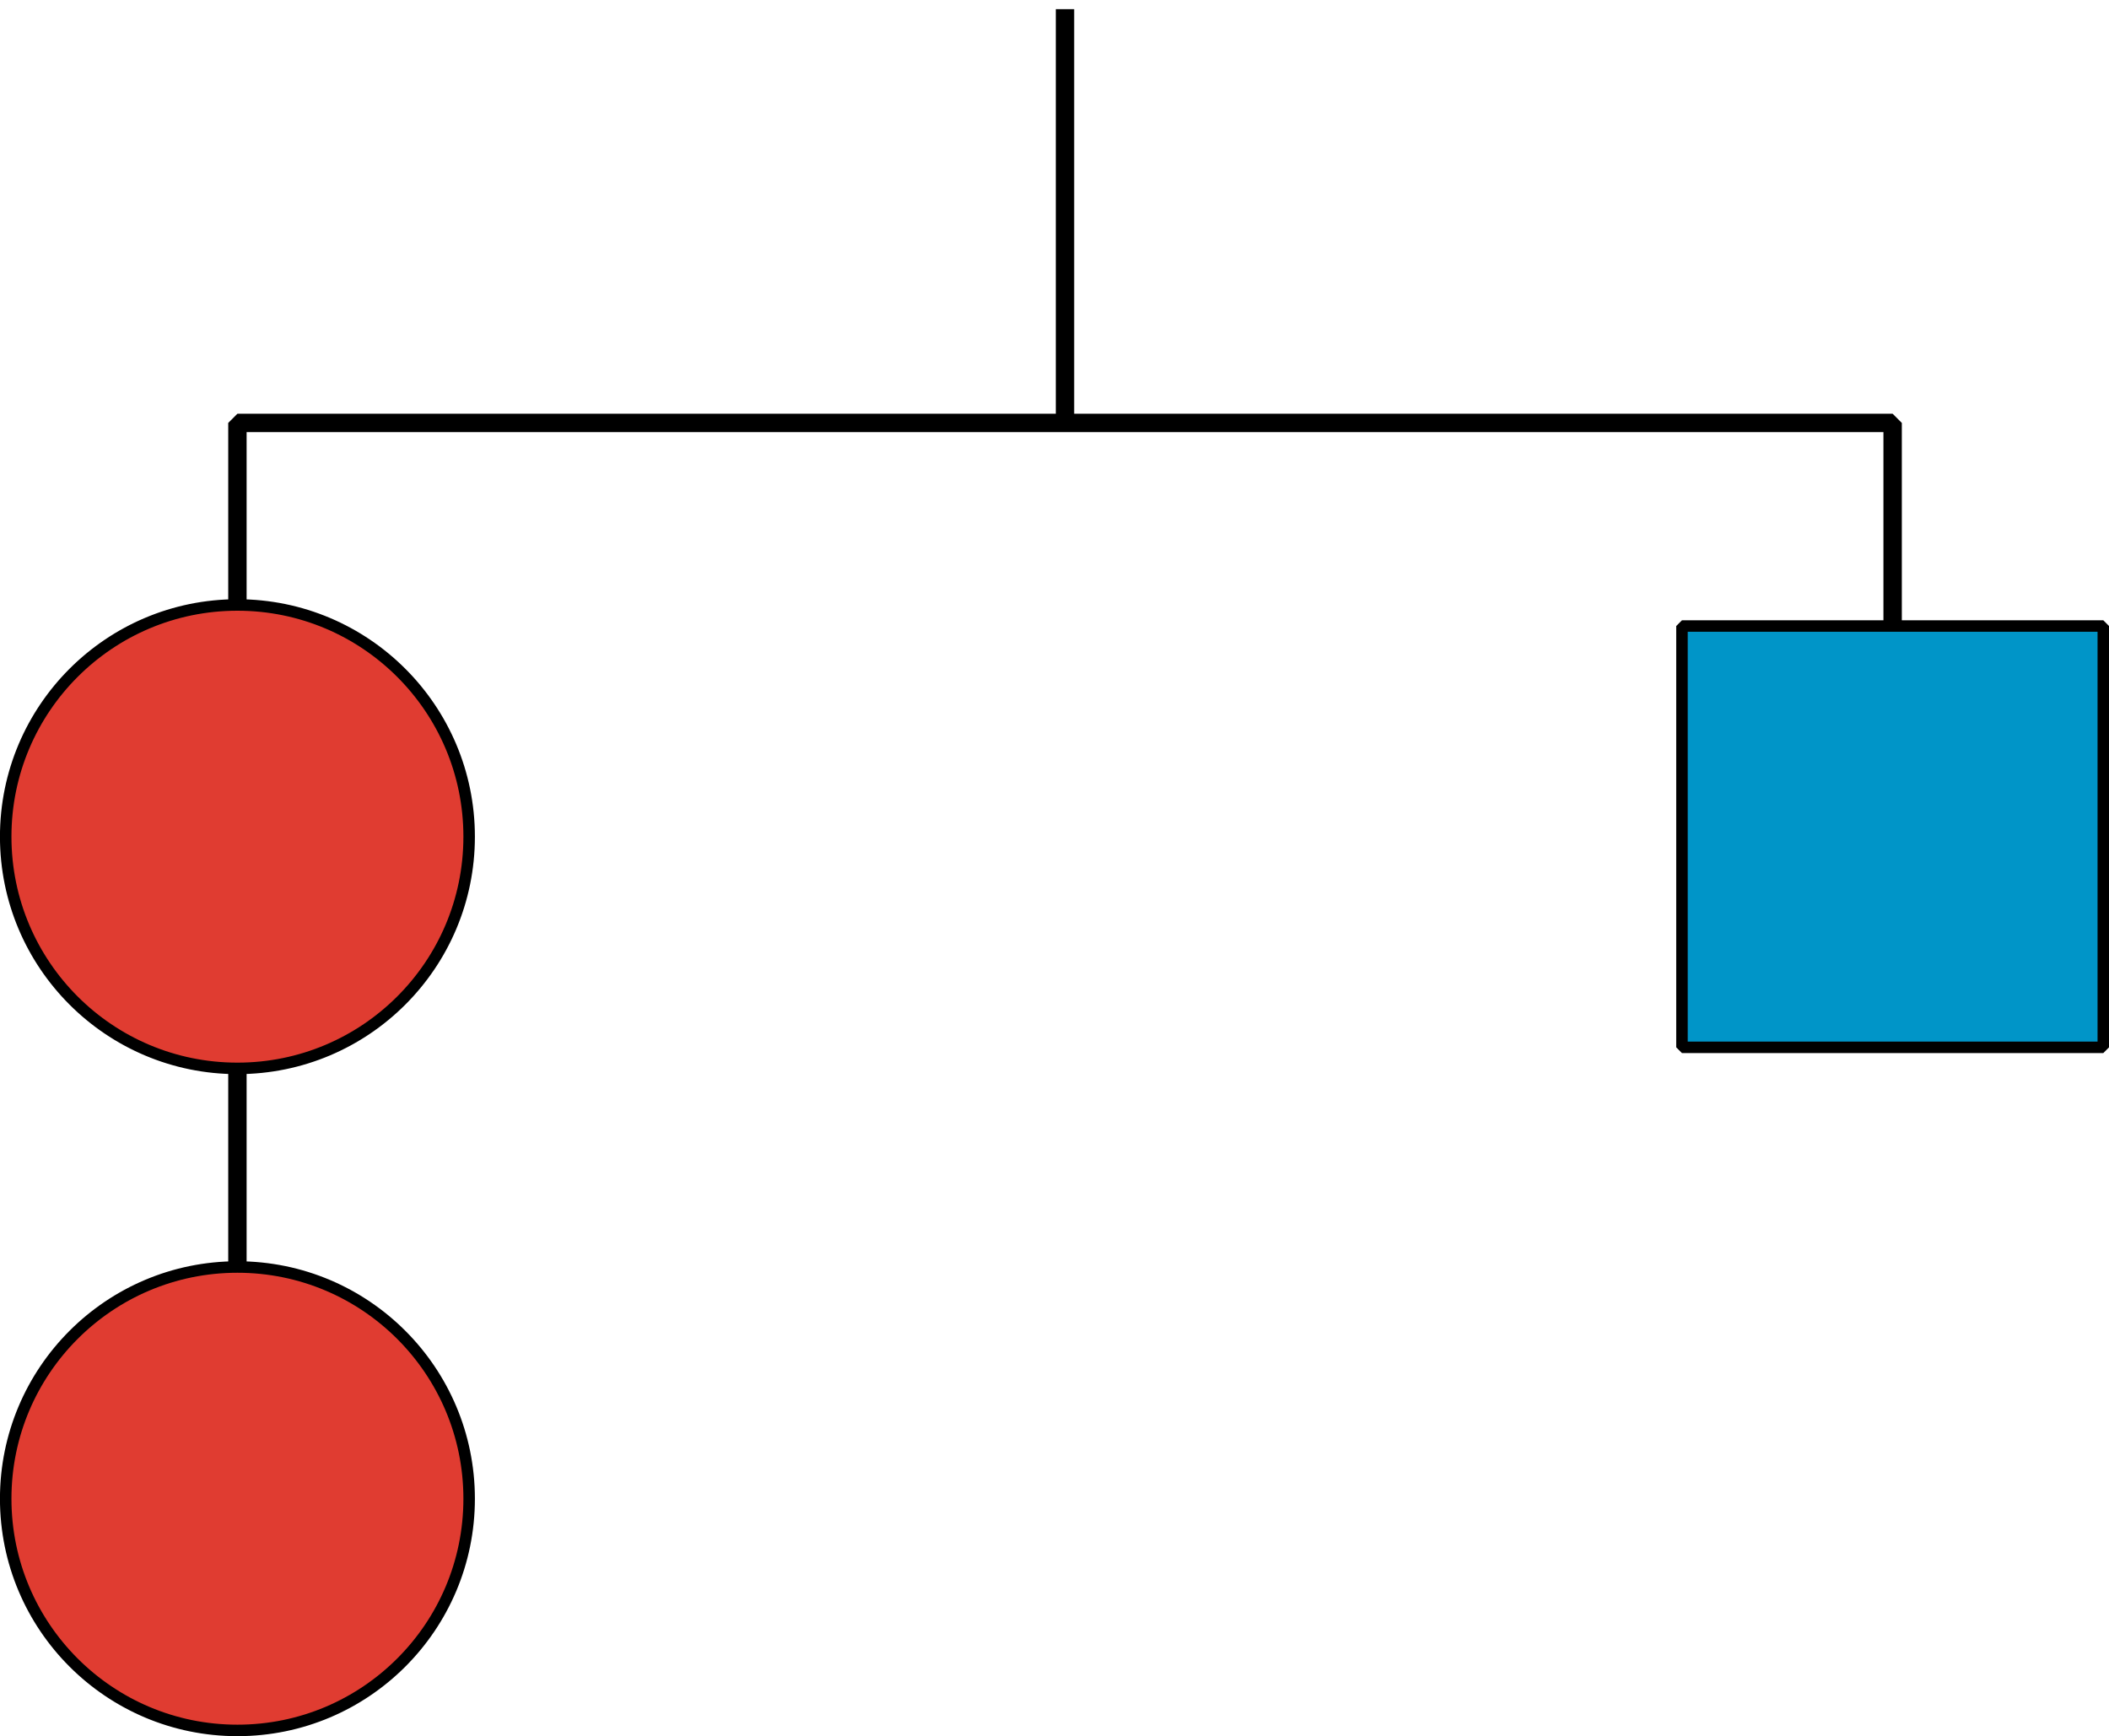 <?xml version='1.0' encoding='UTF-8'?>
<!-- This file was generated by dvisvgm 2.1.3 -->
<svg height='151.055pt' version='1.1' viewBox='-72 -72 183.484 151.055' width='183.484pt' xmlns='http://www.w3.org/2000/svg' xmlns:xlink='http://www.w3.org/1999/xlink'>
<g id='page1'>
<path d='M20.656 -71.203V-35.203' fill='none' stroke='#000000' stroke-linejoin='bevel' stroke-miterlimit='10.037' stroke-width='1.6'/>
<path d='M-51.344 58.399V-35.203H92.66V-13.602' fill='none' stroke='#000000' stroke-linejoin='bevel' stroke-miterlimit='10.037' stroke-width='1.6'/>
<path d='M-31.184 0.797C-31.184 -10.336 -40.207 -19.363 -51.344 -19.363C-62.477 -19.363 -71.504 -10.336 -71.504 0.797C-71.504 11.934 -62.477 20.957 -51.344 20.957C-40.207 20.957 -31.184 11.934 -31.184 0.797Z' fill='#e03c31'/>
<path d='M-31.184 0.797C-31.184 -10.336 -40.207 -19.363 -51.344 -19.363C-62.477 -19.363 -71.504 -10.336 -71.504 0.797C-71.504 11.934 -62.477 20.957 -51.344 20.957C-40.207 20.957 -31.184 11.934 -31.184 0.797Z' fill='none' stroke='#000000' stroke-linejoin='bevel' stroke-miterlimit='10.037' stroke-width='1'/>
<path d='M-31.184 58.399C-31.184 47.266 -40.207 38.238 -51.344 38.238C-62.477 38.238 -71.504 47.266 -71.504 58.399C-71.504 69.531 -62.477 78.559 -51.344 78.559C-40.207 78.559 -31.184 69.531 -31.184 58.399Z' fill='#e03c31'/>
<path d='M-31.184 58.399C-31.184 47.266 -40.207 38.238 -51.344 38.238C-62.477 38.238 -71.504 47.266 -71.504 58.399C-71.504 69.531 -62.477 78.559 -51.344 78.559C-40.207 78.559 -31.184 69.531 -31.184 58.399Z' fill='none' stroke='#000000' stroke-linejoin='bevel' stroke-miterlimit='10.037' stroke-width='1'/>
<path d='M110.988 -17.531H74.332V19.125H110.988Z' fill='#0095c8'/>
<path d='M110.988 -17.531H74.332V19.125H110.988Z' fill='none' stroke='#000000' stroke-linejoin='bevel' stroke-miterlimit='10.037' stroke-width='1'/>
</g>
</svg>